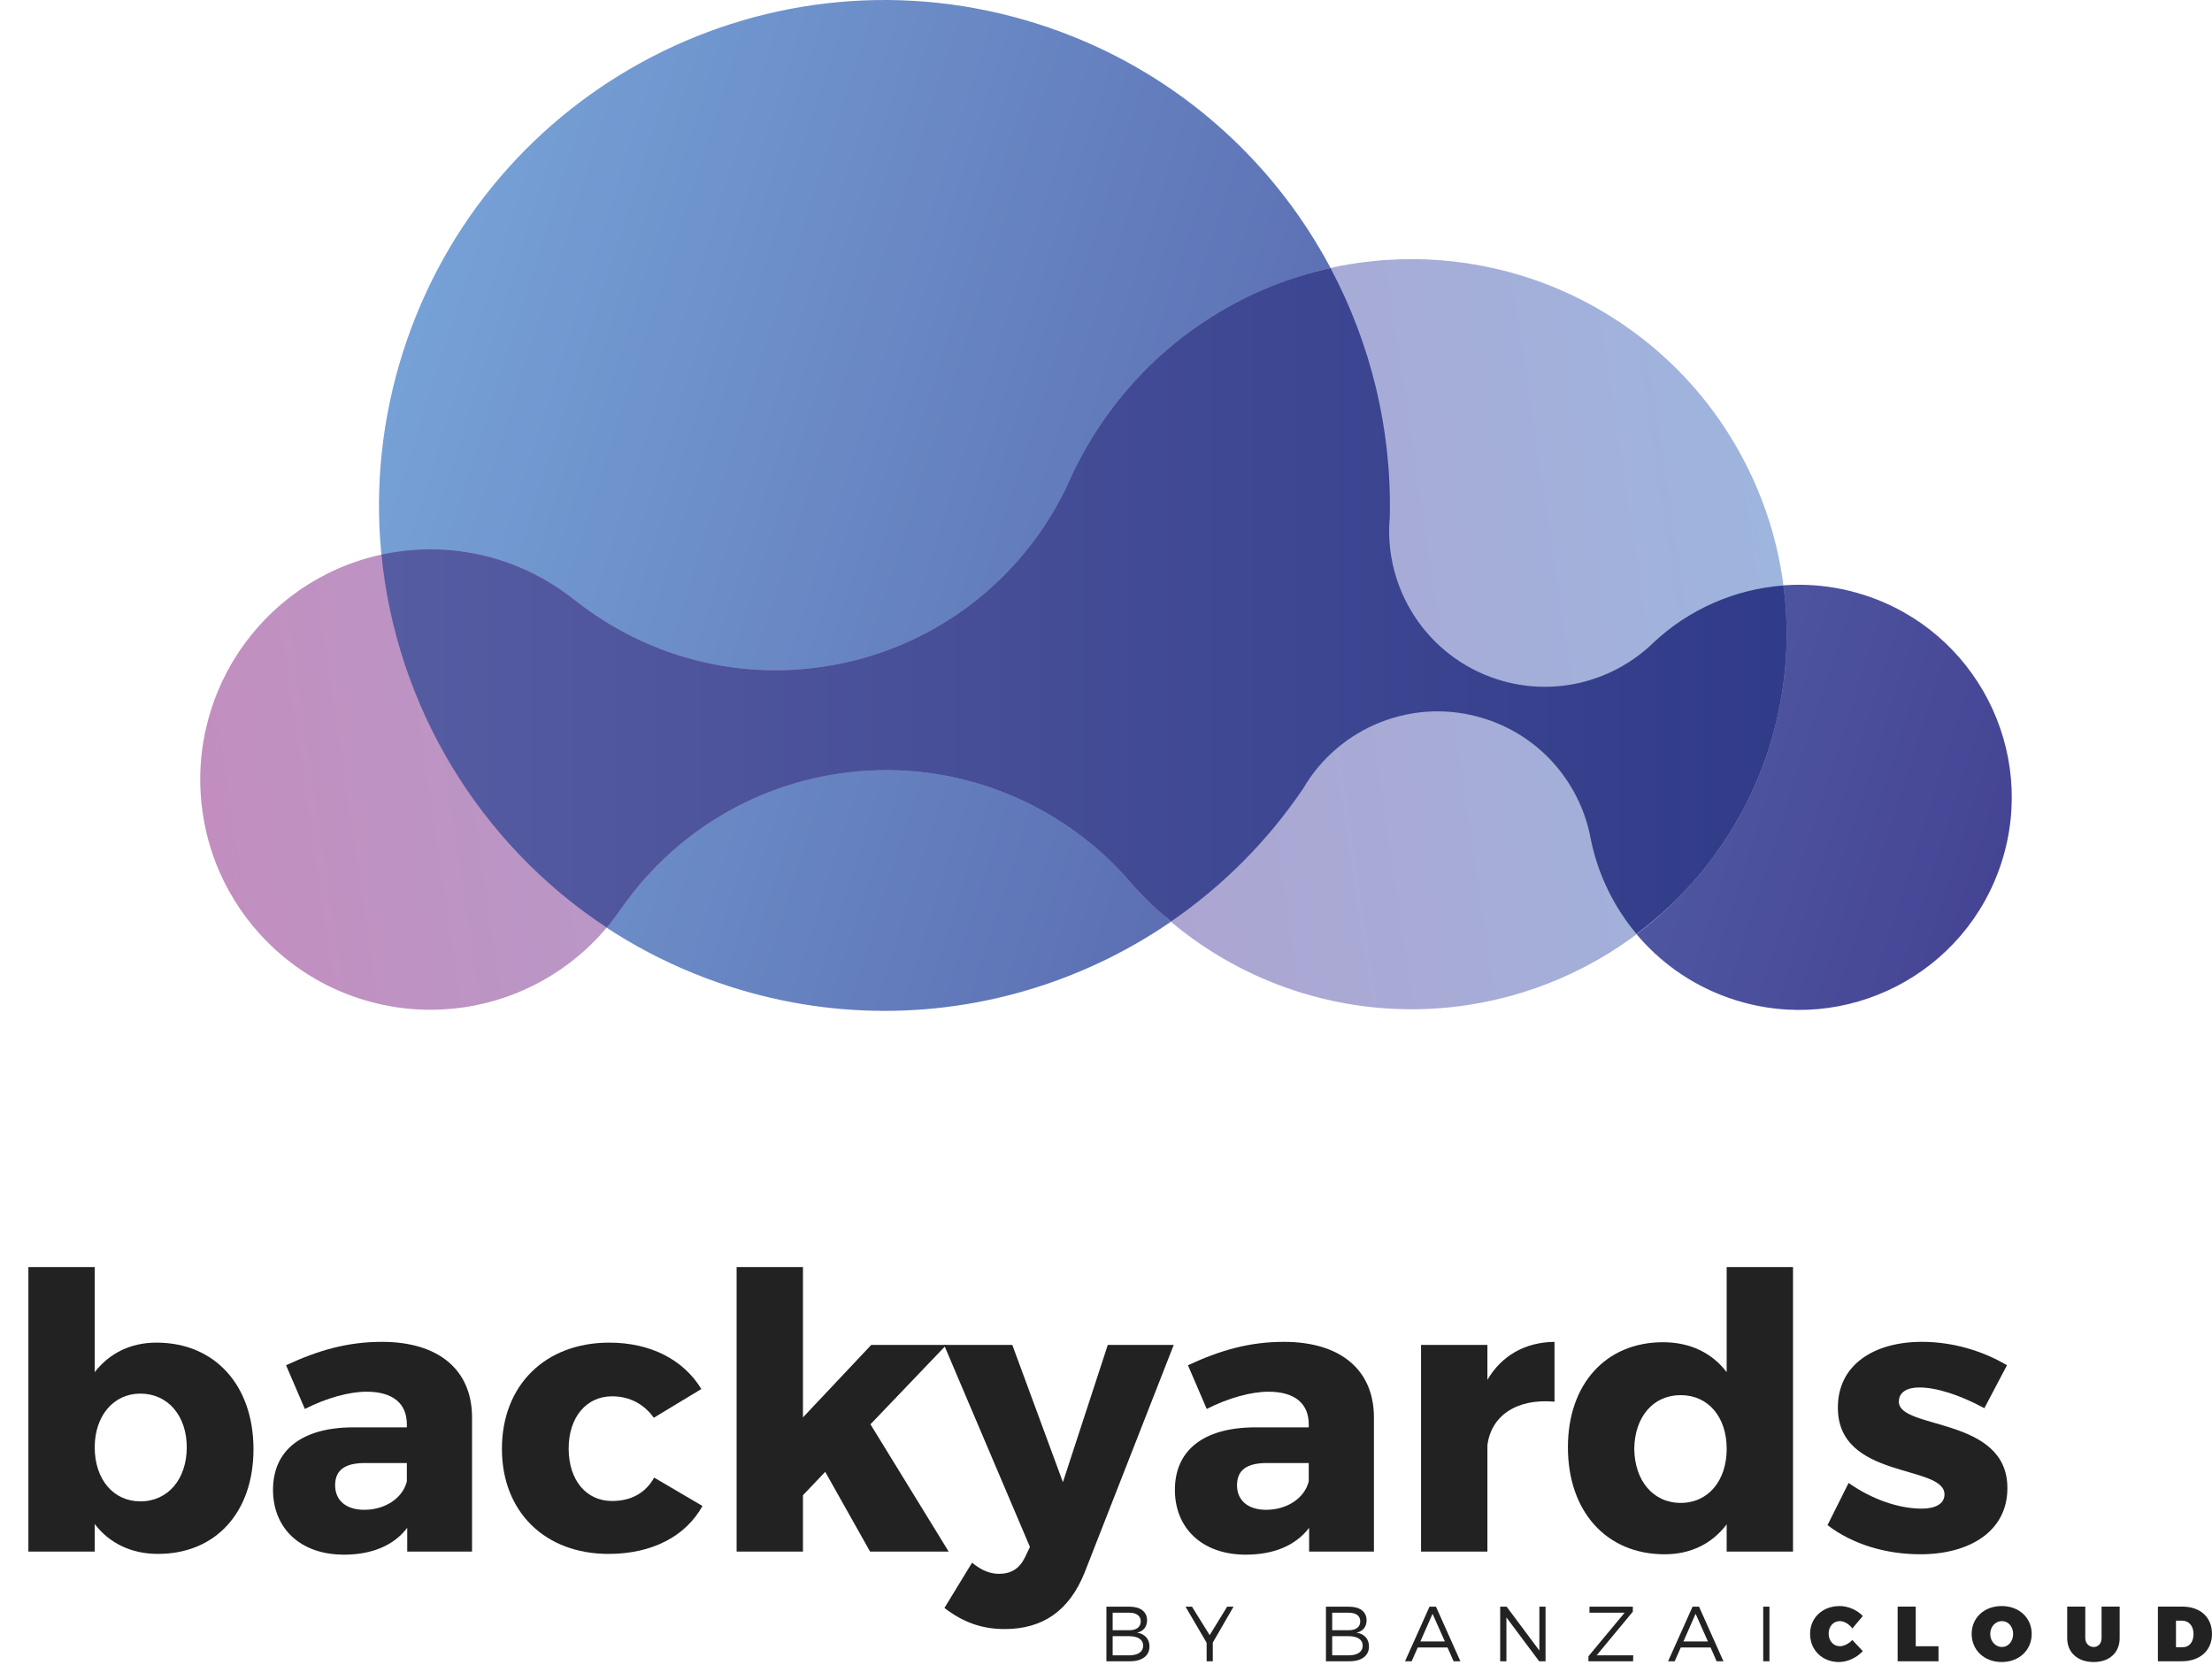 <svg xmlns="http://www.w3.org/2000/svg" xmlns:xlink="http://www.w3.org/1999/xlink" id="Layer_1" width="196.538" height="147.928" x="0" y="0" enable-background="new 0 0 196.538 147.928" version="1.1" viewBox="0 0 196.538 147.928" xml:space="preserve"><g><g><g><path fill="#222" d="M22.522,128.779c0,5.588-3.34,9.302-8.484,9.302c-2.385,0-4.327-0.954-5.622-2.657v2.453H2.521v-25.283 h5.895v9.336c1.295-1.669,3.169-2.623,5.485-2.623C19.081,119.307,22.522,123.089,22.522,128.779z M16.594,128.609 c0-2.795-1.67-4.771-4.123-4.771c-2.385,0-4.055,1.977-4.055,4.771c0,2.861,1.67,4.804,4.055,4.804 C14.924,133.413,16.594,131.437,16.594,128.609z"/><path fill="#222" d="M41.941,125.883v11.994h-5.758v-2.113c-1.192,1.568-3.135,2.385-5.622,2.385 c-3.919,0-6.304-2.385-6.304-5.758c0-3.475,2.487-5.52,7.053-5.554h4.839v-0.272c0-1.807-1.192-2.896-3.578-2.896 c-1.533,0-3.543,0.545-5.485,1.533l-1.67-3.885c2.862-1.328,5.452-2.078,8.519-2.078 C38.978,119.238,41.907,121.727,41.941,125.883z M36.149,131.641v-1.635h-3.714c-1.772,0-2.658,0.613-2.658,1.977 c0,1.328,0.954,2.18,2.59,2.18C34.207,134.162,35.774,133.141,36.149,131.641z"/><path fill="#222" d="M62.316,123.43l-4.226,2.555c-0.852-1.191-2.112-1.907-3.714-1.907c-2.283,0-3.851,1.874-3.851,4.634 c0,2.828,1.567,4.668,3.851,4.668c1.67,0,2.964-0.682,3.748-2.078l4.293,2.521c-1.499,2.691-4.463,4.259-8.348,4.259 c-5.656,0-9.473-3.748-9.473-9.336c0-5.656,3.851-9.438,9.541-9.438C57.784,119.307,60.715,120.807,62.316,123.43z"/><path fill="#222" d="M71.344,132.867v5.01h-5.895v-25.283h5.895v13.357l6.065-6.439h6.678l-6.746,7.053l6.95,11.312h-6.984 l-3.986-7.088L71.344,132.867z"/><path fill="#222" d="M96.351,139.785c-1.362,3.338-3.68,4.975-7.087,4.975c-2.044,0-3.714-0.613-5.35-1.875l2.453-4.02 c0.853,0.681,1.567,0.987,2.42,0.987c1.056,0,1.806-0.478,2.282-1.465l0.443-0.92l-7.633-17.956h6.065l4.497,12.197l3.987-12.197 h5.86L96.351,139.785z"/><path fill="#222" d="M122.074,125.883v11.994h-5.758v-2.113c-1.192,1.568-3.135,2.385-5.622,2.385 c-3.919,0-6.304-2.385-6.304-5.758c0-3.475,2.487-5.52,7.053-5.554h4.839v-0.272c0-1.807-1.192-2.896-3.578-2.896 c-1.533,0-3.543,0.545-5.485,1.533l-1.67-3.885c2.862-1.328,5.452-2.078,8.519-2.078 C119.11,119.238,122.04,121.727,122.074,125.883z M116.282,131.641v-1.635h-3.714c-1.772,0-2.658,0.613-2.658,1.977 c0,1.328,0.954,2.18,2.59,2.18C114.34,134.162,115.907,133.141,116.282,131.641z"/><path fill="#222" d="M132.158,122.611c1.26-2.146,3.339-3.339,5.962-3.373v5.316c-3.407-0.307-5.655,1.294-5.962,3.884v9.438 h-5.896v-18.365h5.896V122.611z"/><path fill="#222" d="M159.312,137.877h-5.895v-2.42c-1.295,1.704-3.169,2.658-5.52,2.658c-5.18,0-8.587-3.816-8.587-9.506 c0-5.623,3.373-9.337,8.45-9.337c2.419,0,4.361,0.954,5.656,2.657v-9.336h5.895V137.877z M153.418,128.745 c0-2.828-1.636-4.771-4.089-4.771s-4.089,1.942-4.123,4.771c0.034,2.827,1.67,4.804,4.123,4.804S153.418,131.572,153.418,128.745 z"/><path fill="#222" d="M178.323,121.316l-2.01,3.816c-2.215-1.192-4.26-1.84-5.793-1.84c-1.056,0-1.806,0.409-1.806,1.262 c0,2.521,9.677,1.294,9.643,7.699c0,3.783-3.305,5.861-7.734,5.861c-3.066,0-6.031-0.887-8.246-2.59l1.874-3.748 c2.079,1.465,4.464,2.283,6.508,2.283c1.159,0,2.011-0.409,2.011-1.261c0-2.692-9.507-1.295-9.473-7.735 c0-3.781,3.203-5.826,7.462-5.826C173.417,119.238,176.074,119.988,178.323,121.316z"/></g></g><g><path fill="#222" d="M100.352,142.771c0.977,0,1.566,0.451,1.566,1.213c0,0.568-0.327,0.979-0.895,1.096 c0.699,0.105,1.108,0.561,1.108,1.227c0,0.824-0.651,1.316-1.745,1.316h-2.08v-4.852H100.352z M98.861,144.864h1.462 c0.651,0,1.033-0.285,1.033-0.789c0-0.492-0.382-0.77-1.033-0.77h-1.462V144.864z M98.861,147.095h1.462 c0.79,0,1.249-0.311,1.249-0.865c0-0.527-0.459-0.838-1.249-0.838h-1.462V147.095z"/><path fill="#222" d="M107.759,147.622h-0.548v-1.643l-1.877-3.209h0.574l1.573,2.531l1.552-2.531h0.568l-1.843,3.189V147.622z"/><path fill="#222" d="M119.856,142.771c0.977,0,1.566,0.451,1.566,1.213c0,0.568-0.326,0.979-0.896,1.096 c0.701,0.105,1.109,0.561,1.109,1.227c0,0.824-0.651,1.316-1.745,1.316h-2.079v-4.852H119.856z M118.367,144.864h1.461 c0.651,0,1.032-0.285,1.032-0.789c0-0.492-0.381-0.77-1.032-0.77h-1.461V144.864z M118.367,147.095h1.461 c0.791,0,1.248-0.311,1.248-0.865c0-0.527-0.457-0.838-1.248-0.838h-1.461V147.095z"/><path fill="#222" d="M125.968,146.396l-0.541,1.227h-0.589l2.176-4.852h0.574l2.17,4.852h-0.604l-0.541-1.227H125.968z M127.283,143.403l-1.08,2.459h2.176L127.283,143.403z"/><path fill="#222" d="M136.756,147.622l-2.91-3.895v3.895h-0.553v-4.852h0.573l2.909,3.902v-3.902h0.549v4.852H136.756z"/><path fill="#222" d="M141.862,147.095h3.251l-0.008,0.527h-3.971v-0.443l3.216-3.873h-3.124v-0.535h3.852v0.445 L141.862,147.095z"/><path fill="#222" d="M149.339,146.396l-0.542,1.227h-0.586l2.175-4.852h0.575l2.168,4.852h-0.604l-0.539-1.227H149.339z M150.656,143.403l-1.082,2.459h2.176L150.656,143.403z"/><path fill="#222" d="M156.663,147.622v-4.852h0.555v4.852H156.663z"/><path fill="#222" d="M165.512,143.604l-0.93,1.102c-0.291-0.396-0.728-0.652-1.102-0.652c-0.582,0-1.004,0.463-1.004,1.109 c0,0.65,0.422,1.121,1.004,1.121c0.346,0,0.783-0.215,1.102-0.553l0.93,0.99c-0.541,0.588-1.367,0.969-2.113,0.969 c-1.49,0-2.571-1.059-2.571-2.506c0-1.428,1.108-2.469,2.633-2.469C164.201,142.716,165.012,143.062,165.512,143.604z"/><path fill="#222" d="M172.238,146.284v1.338h-3.631v-4.857h1.608v3.52H172.238z"/><path fill="#222" d="M180.518,145.19c0,1.441-1.12,2.5-2.666,2.5c-1.545,0-2.668-1.053-2.668-2.5 c0-1.441,1.123-2.475,2.668-2.475C179.397,142.716,180.518,143.757,180.518,145.19z M176.834,145.196 c0,0.666,0.483,1.158,1.038,1.158s0.997-0.492,0.997-1.158s-0.442-1.143-0.997-1.143 C177.311,144.054,176.834,144.53,176.834,145.196z"/><path fill="#222" d="M188.334,145.563c0,1.291-0.908,2.127-2.312,2.127c-1.414,0-2.35-0.836-2.35-2.127v-2.799h1.607v2.799 c0,0.479,0.346,0.791,0.748,0.791c0.396,0,0.699-0.307,0.699-0.791v-2.799h1.607V145.563z"/><path fill="#222" d="M193.898,142.765c1.601,0,2.64,0.949,2.64,2.426c0,1.475-1.06,2.432-2.702,2.432h-2.105v-4.857H193.898z M193.337,146.374h0.603c0.582,0,0.956-0.457,0.956-1.17c0-0.721-0.407-1.191-1.032-1.191h-0.526V146.374z"/></g></g><linearGradient id="SVGID_1_" x1="527.669" x2="676.757" y1="-740.815" y2="-740.815" gradientTransform="matrix(0.953 0.304 -0.304 0.953 -692.181 576.571)" gradientUnits="userSpaceOnUse"><stop offset="0" style="stop-color:#76a1d6"/><stop offset="1" style="stop-color:#454494"/></linearGradient><path fill="url(#SVGID_1_)" d="M165.601,52.862c-6.751-2.154-13.818-0.312-18.65,4.207c-0.109,0.107-0.22,0.211-0.332,0.314	c-0.005,0.004-0.008,0.008-0.013,0.012h-0.001c-3.536,3.232-8.656,4.537-13.548,2.977c-6.306-2.014-10.162-8.125-9.568-14.455	l-0.003,0.004c0.443-19.4-11.82-37.582-31.246-43.783C68.615-5.401,43.352,7.636,35.812,31.261l0,0	c-7.541,23.625,5.498,48.889,29.123,56.43c19.424,6.199,39.955-1.516,50.832-17.588v0.006c3.184-5.504,9.868-8.25,16.173-6.238	c4.892,1.562,8.311,5.59,9.319,10.273l0,0c0.002,0.006,0.003,0.012,0.003,0.018c0.033,0.15,0.062,0.299,0.089,0.447	c1.321,6.484,6.016,12.08,12.765,14.236c9.937,3.17,20.562-2.314,23.733-12.248l0,0C181.02,66.659,175.536,56.032,165.601,52.862z"/><g><linearGradient id="SVGID_2_" x1="-296.757" x2="-154.853" y1="387.94" y2="387.94" gradientTransform="matrix(0.989 -0.147 0.147 0.989 254.693 -354.983)" gradientUnits="userSpaceOnUse"><stop offset="0" style="stop-color:#c28ebf"/><stop offset="1" style="stop-color:#9eb5de"/></linearGradient><path fill="url(#SVGID_2_)" d="M158.209,50.429c-0.031-0.17-0.057-0.342-0.091-0.514c-0.102-0.516-0.215-1.025-0.339-1.531 c-0.003-0.012-0.007-0.021-0.007-0.029c-0.651-2.639-1.615-5.152-2.854-7.502c-2.098-4.004-4.945-7.455-8.314-10.227h-0.002 c-0.315-0.26-0.638-0.51-0.963-0.758c-0.115-0.086-0.227-0.178-0.345-0.266c-0.215-0.158-0.434-0.311-0.651-0.463 c-0.234-0.166-0.466-0.334-0.707-0.496c-0.104-0.066-0.21-0.133-0.314-0.201c-3.263-2.131-6.921-3.705-10.842-4.59 c-3.105-0.705-6.336-0.973-9.603-0.748c-0.116,0.008-0.234,0.014-0.351,0.021c-0.283,0.023-0.566,0.049-0.85,0.08 c-0.279,0.027-0.555,0.061-0.832,0.096c-0.172,0.023-0.346,0.043-0.518,0.068c-0.51,0.074-1.016,0.158-1.517,0.256 c-0.028,0.006-0.058,0.012-0.086,0.018c-2.098,0.408-4.124,1.014-6.061,1.793c-0.001,0.002-0.003,0.002-0.004,0.004 c-0.452,0.18-0.898,0.369-1.337,0.57c-0.007,0.004-0.011,0.004-0.016,0.006c-0.408,0.188-0.814,0.381-1.216,0.584 c-0.193,0.098-0.382,0.201-0.572,0.301c-0.166,0.088-0.336,0.176-0.5,0.27c-0.272,0.148-0.539,0.303-0.806,0.459 c-0.062,0.035-0.121,0.072-0.182,0.107c-3.664,2.184-6.81,5.02-9.331,8.305c-0.004,0.006-0.011,0.014-0.016,0.021 c-0.225,0.293-0.446,0.59-0.662,0.891c-0.025,0.037-0.048,0.07-0.073,0.105c-0.522,0.738-1.015,1.496-1.477,2.271 c-0.139,0.232-0.276,0.467-0.41,0.703c-0.072,0.131-0.142,0.26-0.213,0.389c-0.145,0.266-0.289,0.537-0.428,0.809 c-0.055,0.109-0.111,0.221-0.165,0.33c-0.063,0.131-0.132,0.26-0.194,0.391c-0.061,0.143-0.13,0.279-0.193,0.422 c-0.078,0.168-0.154,0.338-0.23,0.51c-0.077,0.168-0.149,0.34-0.229,0.506c-0.018,0.041-0.036,0.078-0.052,0.117l-0.006-0.006 c-4.015,8.178-11.846,14.311-21.54,15.746C65,60.45,57.18,58.12,51.202,53.423l-0.01,0.002c-0.415-0.34-0.847-0.658-1.287-0.963 c-0.046-0.031-0.091-0.064-0.137-0.098c-0.414-0.279-0.836-0.545-1.268-0.793c-0.096-0.057-0.19-0.109-0.287-0.164 c-0.416-0.232-0.839-0.451-1.271-0.656c-0.104-0.049-0.211-0.094-0.317-0.141c-0.41-0.184-0.824-0.357-1.246-0.516 c-0.087-0.029-0.172-0.064-0.26-0.094c-0.454-0.164-0.915-0.307-1.382-0.436c-0.087-0.025-0.173-0.051-0.26-0.074 c-0.508-0.135-1.021-0.248-1.54-0.342c-0.059-0.012-0.119-0.023-0.179-0.033c-0.558-0.098-1.12-0.172-1.687-0.223 c-0.008-0.002-0.017-0.002-0.024-0.004c-1.271-0.111-2.562-0.107-3.859,0.027c-0.07,0.006-0.138,0.016-0.207,0.023 c-0.25,0.027-0.501,0.059-0.752,0.096c-0.179,0.025-0.355,0.061-0.533,0.09c-0.139,0.025-0.278,0.047-0.418,0.076 c-0.284,0.055-0.565,0.117-0.846,0.186c-0.037,0.01-0.073,0.018-0.111,0.027c-1.349,0.334-2.646,0.799-3.876,1.387 c-0.012,0.004-0.024,0.008-0.035,0.016c-0.184,0.086-0.361,0.18-0.54,0.273c-2.753,1.416-5.085,3.408-6.889,5.781 c-0.05,0.064-0.103,0.127-0.152,0.195c-0.1,0.133-0.194,0.271-0.291,0.408c-0.101,0.143-0.201,0.281-0.298,0.424 c-0.043,0.066-0.082,0.131-0.125,0.197c-1.328,2.031-2.303,4.314-2.842,6.762c-0.022,0.1-0.048,0.197-0.068,0.297 c-0.004,0.018-0.006,0.037-0.01,0.057c-0.402,1.977-0.512,4.029-0.302,6.1c0.011,0.105,0.024,0.207,0.036,0.312 c0.025,0.213,0.051,0.43,0.083,0.645c0.031,0.215,0.069,0.428,0.108,0.643c0.018,0.102,0.034,0.205,0.055,0.309 c0.398,2.041,1.1,3.975,2.058,5.748c0.009,0.018,0.017,0.037,0.027,0.053c0.048,0.09,0.101,0.174,0.15,0.264 c1.224,2.186,2.82,4.086,4.681,5.648c0.06,0.049,0.117,0.1,0.178,0.15c0.133,0.109,0.271,0.213,0.407,0.32 c0.132,0.102,0.262,0.207,0.397,0.307c0.066,0.049,0.135,0.096,0.201,0.145c2.414,1.746,5.223,2.975,8.27,3.533 c0.197,0.037,0.396,0.074,0.596,0.105c0.014,0.002,0.027,0.002,0.04,0.006c1.346,0.205,2.722,0.273,4.11,0.201 c0.039-0.002,0.076-0.006,0.114-0.008c0.288-0.016,0.575-0.035,0.862-0.064c0.143-0.016,0.282-0.033,0.422-0.051 c0.18-0.021,0.359-0.041,0.537-0.066c0.251-0.037,0.5-0.082,0.748-0.127c0.068-0.014,0.136-0.023,0.204-0.037 c1.28-0.25,2.519-0.619,3.701-1.096c0.007-0.002,0.015-0.006,0.022-0.008c0.528-0.213,1.045-0.449,1.55-0.703 c0.054-0.027,0.107-0.057,0.162-0.084c0.468-0.24,0.927-0.498,1.373-0.775c0.078-0.045,0.152-0.096,0.229-0.145 c0.408-0.258,0.809-0.529,1.195-0.818c0.075-0.055,0.147-0.111,0.222-0.166c0.357-0.273,0.705-0.559,1.044-0.854 c0.087-0.076,0.176-0.15,0.262-0.229c0.354-0.318,0.694-0.652,1.026-0.996c0.076-0.076,0.152-0.156,0.228-0.236 c0.34-0.367,0.668-0.74,0.981-1.129c0.035-0.043,0.068-0.088,0.103-0.133c0.334-0.42,0.655-0.85,0.954-1.295h0.008 c4.36-6.23,11.168-10.727,19.282-11.93c9.692-1.436,18.967,2.162,25.182,8.822h0.006l-0.003-0.008 c0.027,0.035,0.056,0.066,0.082,0.098c0.127,0.139,0.245,0.281,0.369,0.42c0.121,0.141,0.245,0.283,0.368,0.42 c0.101,0.119,0.208,0.229,0.307,0.35c0.098,0.107,0.2,0.209,0.299,0.314c0.085,0.09,0.168,0.18,0.254,0.27 c0.212,0.221,0.427,0.438,0.645,0.65c0.105,0.104,0.21,0.207,0.315,0.309c0.195,0.189,0.396,0.371,0.597,0.555 c0.667,0.611,1.357,1.191,2.071,1.746c0.034,0.025,0.067,0.053,0.102,0.08c0.293,0.225,0.59,0.445,0.893,0.662 c0.006,0.004,0.014,0.01,0.021,0.014c3.364,2.414,7.195,4.215,11.336,5.242c0.068,0.016,0.137,0.033,0.207,0.051 c0.299,0.072,0.6,0.143,0.902,0.205c0.186,0.041,0.372,0.076,0.559,0.113c0.212,0.039,0.421,0.084,0.634,0.121 c0.443,0.078,0.887,0.146,1.333,0.207c0,0,0.011,0,0.016,0.002c0.48,0.064,0.963,0.115,1.447,0.16h0.003 c2.081,0.184,4.194,0.178,6.32-0.041c0.028-0.004,0.059-0.008,0.089-0.01c0.507-0.053,1.016-0.115,1.524-0.193 c0.173-0.027,0.345-0.059,0.516-0.086c0.274-0.049,0.55-0.094,0.823-0.148c0.281-0.055,0.559-0.111,0.836-0.172 c0.115-0.025,0.229-0.053,0.343-0.078c3.191-0.734,6.206-1.926,8.974-3.502c3.495-1.982,6.541-4.551,9.045-7.537 c0.079-0.096,0.162-0.189,0.241-0.285c0.184-0.223,0.357-0.449,0.534-0.678c0.164-0.211,0.33-0.418,0.488-0.631 c0.086-0.117,0.168-0.238,0.253-0.357c0.239-0.332,0.476-0.662,0.702-1.002c0-0.002,0-0.002,0-0.002 c2.422-3.629,4.146-7.758,4.993-12.199c0.504-2.607,0.697-5.289,0.554-8.004c0-0.012,0-0.02,0-0.031 c-0.028-0.521-0.067-1.043-0.121-1.564c-0.018-0.174-0.042-0.346-0.062-0.518c-0.039-0.35-0.081-0.697-0.132-1.045 C158.335,51.12,158.271,50.774,158.209,50.429z"/></g><linearGradient id="SVGID_3_" x1="33.894" x2="158.746" y1="53.404" y2="53.404" gradientUnits="userSpaceOnUse"><stop offset="0" style="stop-color:#565ca2"/><stop offset="1" style="stop-color:#303b89"/></linearGradient><path fill="url(#SVGID_3_)" d="M158.7,54.628c0-0.012,0-0.02,0-0.031c-0.028-0.521-0.067-1.043-0.121-1.564	c-0.018-0.174-0.042-0.346-0.062-0.518c-0.019-0.163-0.041-0.326-0.062-0.489c-4.311,0.323-8.378,2.117-11.506,5.044	c-0.109,0.107-0.22,0.211-0.332,0.314c-0.005,0.004-0.008,0.008-0.013,0.012h-0.001c-3.536,3.232-8.656,4.537-13.548,2.977	c-6.306-2.014-10.162-8.125-9.568-14.455l-0.003,0.004c0.179-7.797-1.7-15.396-5.267-22.101c-1.811,0.4-3.568,0.938-5.254,1.616	c-0.001,0.002-0.003,0.002-0.004,0.004c-0.452,0.18-0.898,0.369-1.337,0.57c-0.007,0.004-0.011,0.004-0.016,0.006	c-0.408,0.188-0.814,0.381-1.216,0.584c-0.193,0.098-0.382,0.201-0.572,0.301c-0.166,0.088-0.336,0.176-0.5,0.27	c-0.272,0.148-0.539,0.303-0.806,0.459c-0.062,0.035-0.121,0.072-0.182,0.107c-3.664,2.184-6.81,5.02-9.331,8.305	c-0.004,0.006-0.011,0.014-0.016,0.021c-0.225,0.293-0.446,0.59-0.662,0.891c-0.025,0.037-0.048,0.07-0.073,0.105	c-0.522,0.738-1.015,1.496-1.477,2.271c-0.139,0.232-0.276,0.467-0.41,0.703c-0.072,0.131-0.142,0.26-0.213,0.389	c-0.145,0.266-0.289,0.537-0.428,0.809c-0.055,0.109-0.111,0.221-0.165,0.33c-0.063,0.131-0.132,0.26-0.194,0.391	c-0.061,0.143-0.13,0.279-0.193,0.422c-0.078,0.168-0.154,0.338-0.23,0.51c-0.077,0.168-0.149,0.34-0.229,0.506	c-0.018,0.041-0.036,0.078-0.052,0.117l-0.006-0.006c-4.015,8.178-11.846,14.311-21.54,15.746C65,60.45,57.18,58.12,51.202,53.423	l-0.01,0.002c-0.415-0.34-0.847-0.658-1.287-0.963c-0.046-0.031-0.091-0.064-0.137-0.098c-0.414-0.279-0.836-0.545-1.268-0.793	c-0.096-0.057-0.19-0.109-0.287-0.164c-0.416-0.232-0.839-0.451-1.271-0.656c-0.104-0.049-0.211-0.094-0.317-0.141	c-0.41-0.184-0.824-0.357-1.246-0.516c-0.087-0.029-0.172-0.064-0.26-0.094c-0.454-0.164-0.915-0.307-1.382-0.436	c-0.087-0.025-0.173-0.051-0.26-0.074c-0.508-0.135-1.021-0.248-1.54-0.342c-0.059-0.012-0.119-0.023-0.179-0.033	c-0.558-0.098-1.12-0.172-1.687-0.223c-0.008-0.002-0.017-0.002-0.024-0.004c-1.271-0.111-2.562-0.107-3.859,0.027	c-0.07,0.006-0.138,0.016-0.207,0.023c-0.25,0.027-0.501,0.059-0.752,0.096c-0.179,0.025-0.355,0.061-0.533,0.09	c-0.139,0.025-0.278,0.047-0.418,0.076c-0.13,0.024-0.257,0.057-0.386,0.085c1.315,13.375,8.624,25.648,20.01,33.133	c0.089-0.104,0.185-0.204,0.271-0.312c0.035-0.043,0.068-0.088,0.103-0.133c0.334-0.42,0.655-0.85,0.954-1.295h0.008	c4.36-6.23,11.168-10.727,19.282-11.93c9.692-1.436,18.967,2.162,25.182,8.822h0.006l-0.003-0.008	c0.027,0.035,0.056,0.066,0.082,0.098c0.127,0.139,0.245,0.281,0.369,0.42c0.121,0.141,0.245,0.283,0.368,0.42	c0.101,0.119,0.208,0.229,0.307,0.35c0.098,0.107,0.2,0.209,0.299,0.314c0.085,0.09,0.168,0.18,0.254,0.27	c0.212,0.221,0.427,0.438,0.645,0.65c0.105,0.104,0.21,0.207,0.315,0.309c0.195,0.189,0.396,0.371,0.597,0.555	c0.357,0.327,0.739,0.625,1.11,0.937c4.546-3.128,8.543-7.098,11.715-11.784v0.006c3.184-5.504,9.868-8.25,16.173-6.238	c4.892,1.562,8.311,5.59,9.319,10.273c0.002,0.006,0.003,0.012,0.003,0.018c0.033,0.15,0.062,0.299,0.089,0.447	c0.63,3.088,2.031,5.97,4.048,8.379c2.049-1.536,3.916-3.27,5.536-5.201c0.079-0.096,0.162-0.189,0.241-0.285	c0.184-0.223,0.357-0.449,0.534-0.678c0.164-0.211,0.33-0.418,0.488-0.631c0.086-0.117,0.168-0.238,0.253-0.357	c0.239-0.332,0.476-0.662,0.702-1.002c0-0.002,0-0.002,0-0.002c2.422-3.629,4.146-7.758,4.993-12.199	C158.65,60.024,158.844,57.343,158.7,54.628z"/></svg>